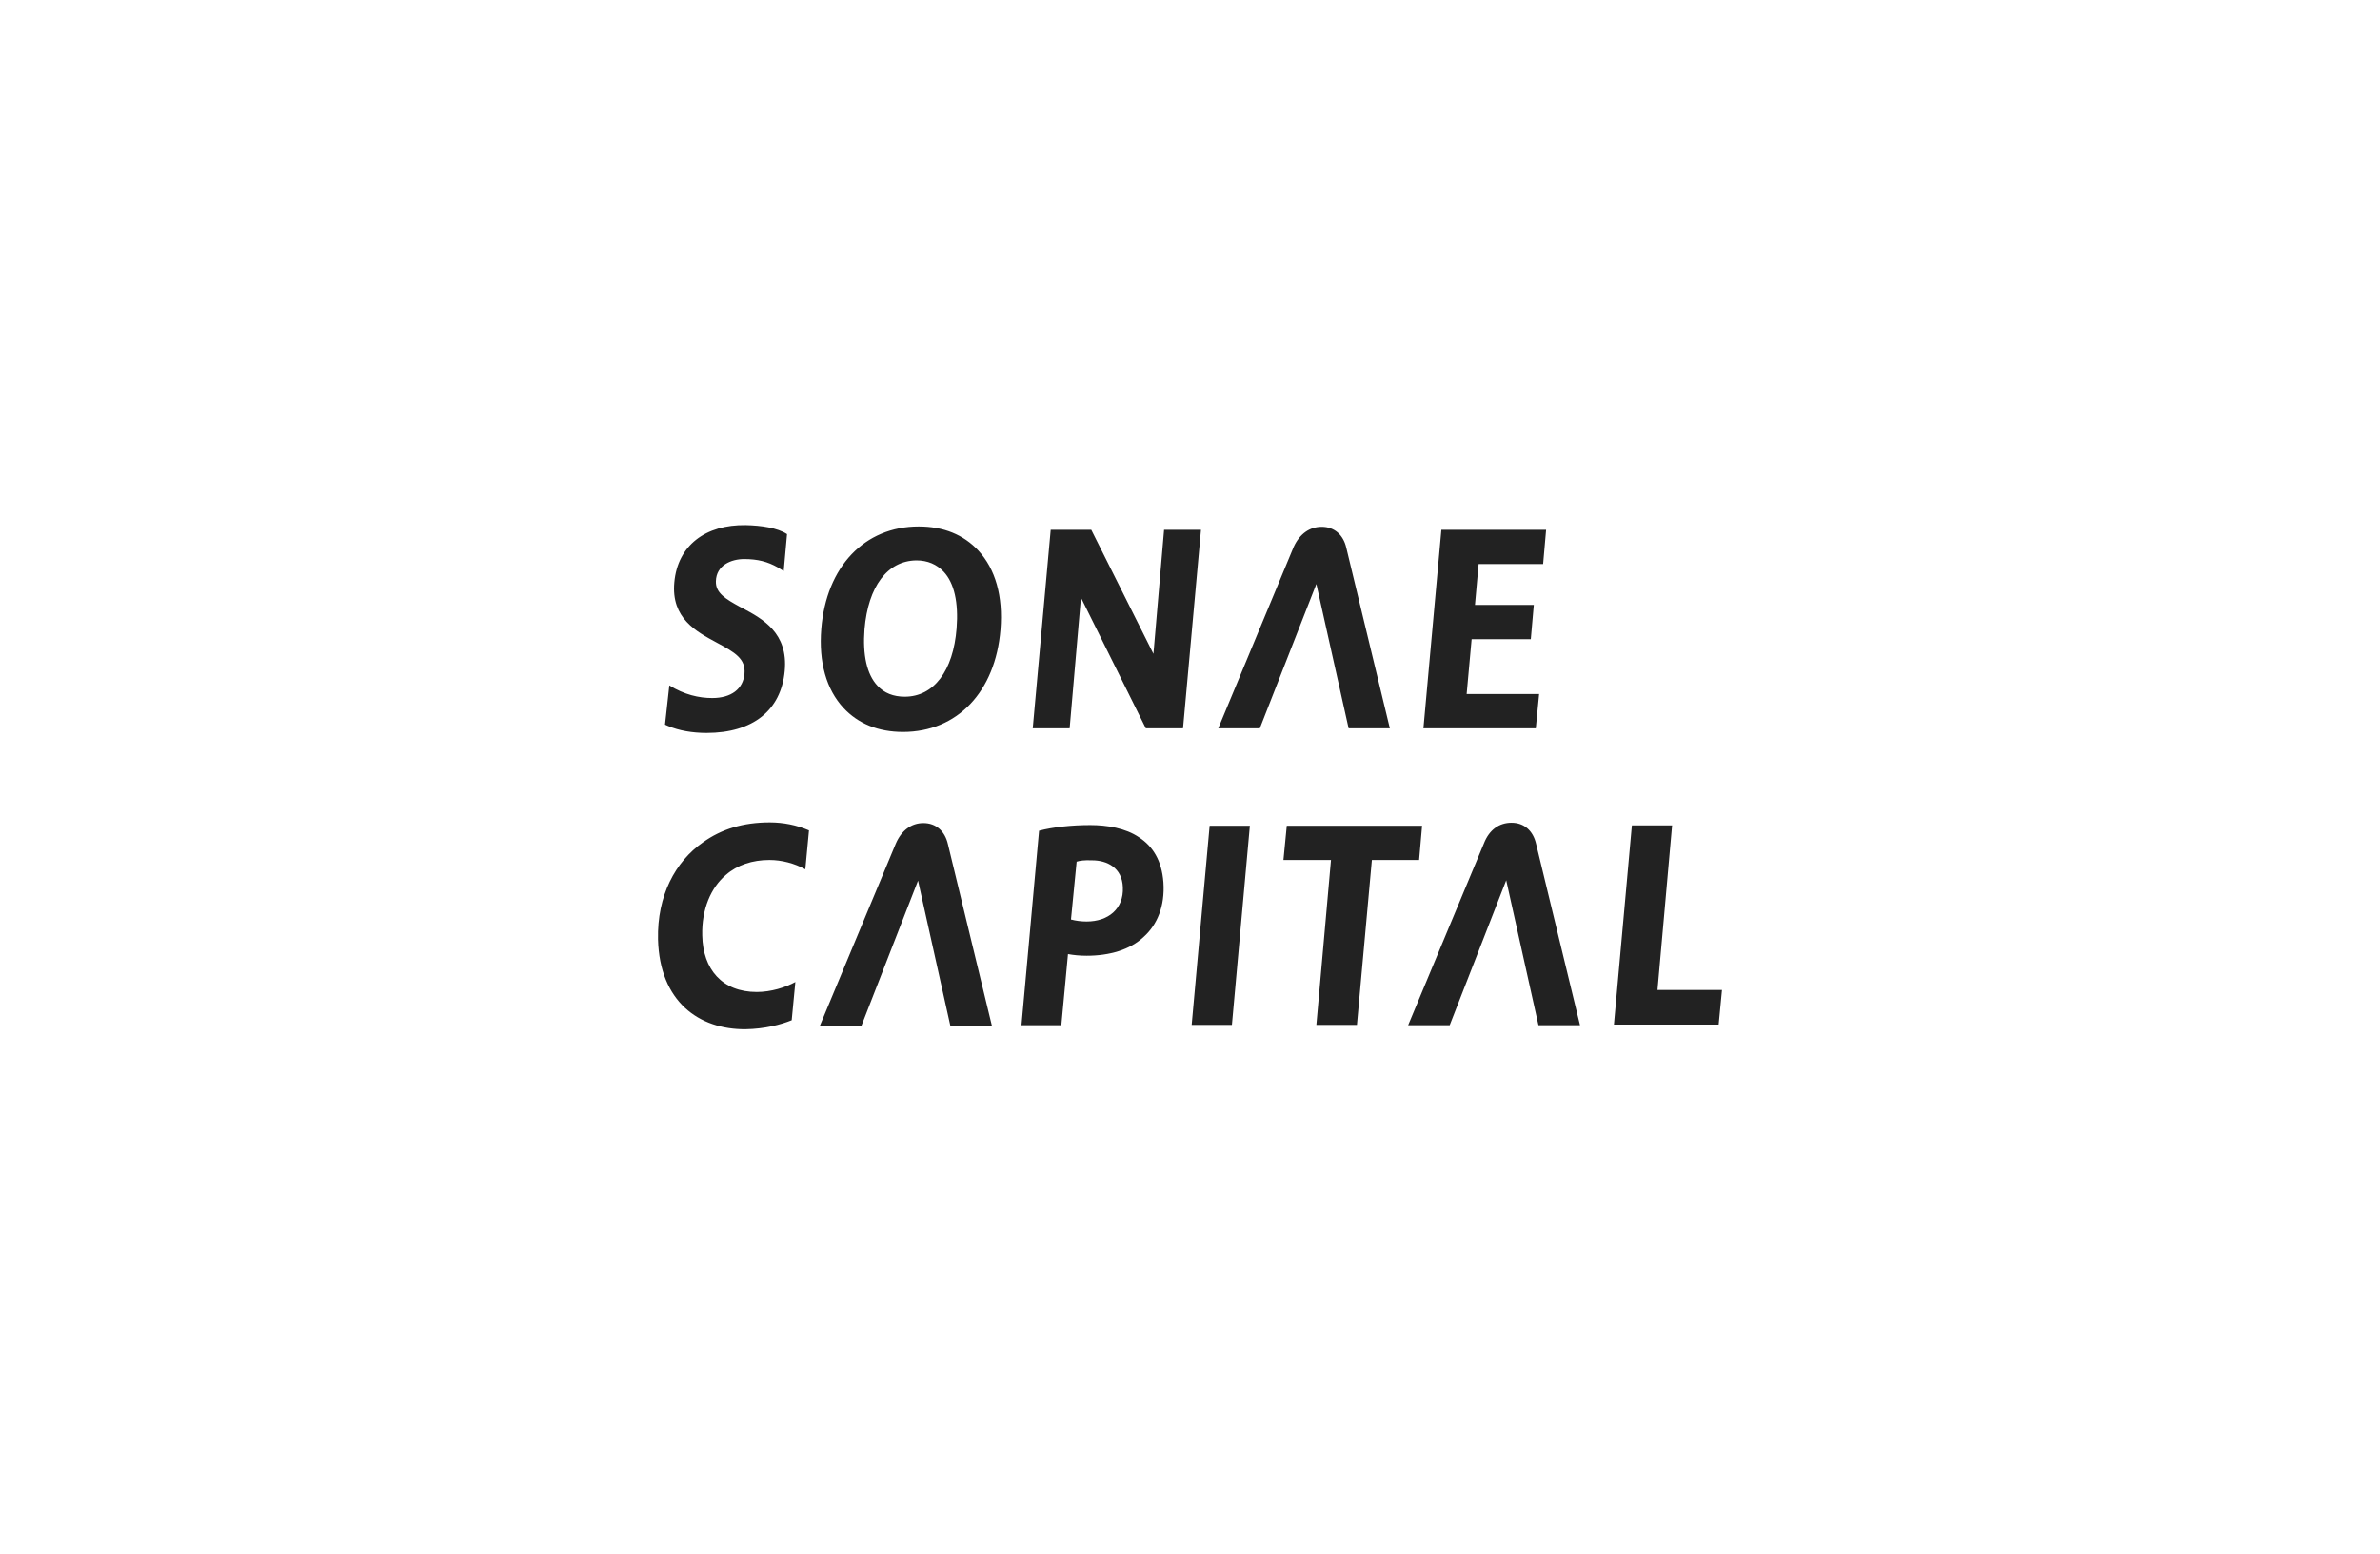 <svg width="340" height="222" viewBox="0 0 340 222" fill="none" xmlns="http://www.w3.org/2000/svg">
<path d="M233.128 117.887H238.875L236.785 141.396H246L245.525 146.335H230.563L233.128 117.887ZM220.446 80.559H211.231L210.709 86.4H219.116L218.688 91.292H210.234L209.521 99.128H219.876L219.401 104.02H203.347L205.911 75.667H220.873L220.446 80.559ZM166.298 75.667H171.57L169.005 104.02H163.686L154.423 85.355L152.808 104.02H147.536L150.101 75.667H155.896L164.778 93.382L166.298 75.667ZM95.621 97.893C97.758 99.223 99.848 99.698 101.748 99.698C104.455 99.698 106.165 98.416 106.355 96.231C106.545 94.094 105.025 93.192 102.365 91.767C99.468 90.2 95.858 88.3 96.333 83.171C96.808 77.899 100.798 74.907 106.545 75.002C108.73 75.05 111.057 75.382 112.435 76.284L111.96 81.556L111.105 81.034C109.68 80.226 108.255 79.846 106.308 79.846C104.503 79.846 102.318 80.701 102.27 83.028C102.223 84.691 103.648 85.545 105.738 86.685L106.023 86.828C108.968 88.395 112.625 90.389 112.102 95.851C111.58 101.455 107.543 104.684 100.94 104.684C98.898 104.684 96.998 104.352 95.43 103.687L95.003 103.497L95.621 97.893ZM131.244 75.192C134.807 75.192 137.656 76.379 139.746 78.612C142.216 81.271 143.309 85.165 142.929 89.915C142.216 98.796 136.754 104.542 129.012 104.542C125.449 104.542 122.6 103.355 120.51 101.123C118.04 98.463 116.947 94.569 117.327 89.82C118.04 80.939 123.502 75.192 131.244 75.192ZM123.502 89.867C123.217 93.524 123.834 96.326 125.354 97.941C126.304 98.986 127.634 99.508 129.249 99.508C133.382 99.508 136.184 95.851 136.659 89.725C136.944 86.068 136.327 83.266 134.807 81.651C133.809 80.606 132.527 80.036 130.912 80.036C126.779 80.084 124.024 83.741 123.502 89.867ZM188.812 75.24C190.617 75.24 191.899 76.379 192.327 78.232L198.549 104.02H192.659L188.052 83.408L179.977 104.02H174.04L184.822 78.089C185.677 76.237 187.102 75.24 188.812 75.24ZM113.1 145.717C111.58 146.335 109.3 146.952 106.498 147C99.848 147.047 94.243 143.058 94.006 134.177C93.863 127.908 96.475 123.064 100.418 120.309C103.078 118.41 106.165 117.46 109.965 117.46C111.912 117.46 113.812 117.84 115.57 118.6L115.047 124.156C113.48 123.301 111.675 122.826 109.917 122.826C107.495 122.826 105.31 123.539 103.695 124.963C101.558 126.768 100.228 129.855 100.323 133.607C100.418 138.451 103.173 141.681 108.113 141.681C110.155 141.681 112.245 141.016 113.622 140.256L113.1 145.717ZM153.806 123.064L152.998 131.327C153.711 131.517 154.471 131.612 155.231 131.612C158.318 131.612 160.551 129.808 160.408 126.721C160.313 123.919 158.128 122.874 156.038 122.874C154.898 122.826 154.281 122.921 153.806 123.064ZM145.921 146.477L148.439 118.647C150.386 118.125 153.141 117.84 155.753 117.84C158.128 117.84 160.788 118.267 162.736 119.597C164.683 120.879 165.965 122.874 166.203 126.008C166.44 129.428 165.3 132.087 163.401 133.797C161.453 135.649 158.508 136.504 155.231 136.504C154.233 136.504 153.331 136.409 152.571 136.266L151.621 146.43H145.921V146.477ZM131.909 117.555C133.714 117.555 134.997 118.695 135.424 120.594L141.694 146.477H135.757L131.149 125.771L123.074 146.477H117.137L127.967 120.499C128.774 118.6 130.199 117.555 131.909 117.555ZM170.24 146.382L172.805 117.935H178.552L175.988 146.382H170.24ZM183.825 117.935H203.157L202.729 122.826H195.984L193.847 146.382H188.052L190.142 122.826H183.35L183.825 117.935ZM215.934 117.507C217.739 117.507 219.021 118.647 219.448 120.547L225.718 146.43H219.781L215.174 125.723L207.099 146.43H201.162L211.991 120.452C212.751 118.505 214.176 117.507 215.934 117.507Z" fill="#222222"/>
</svg>
